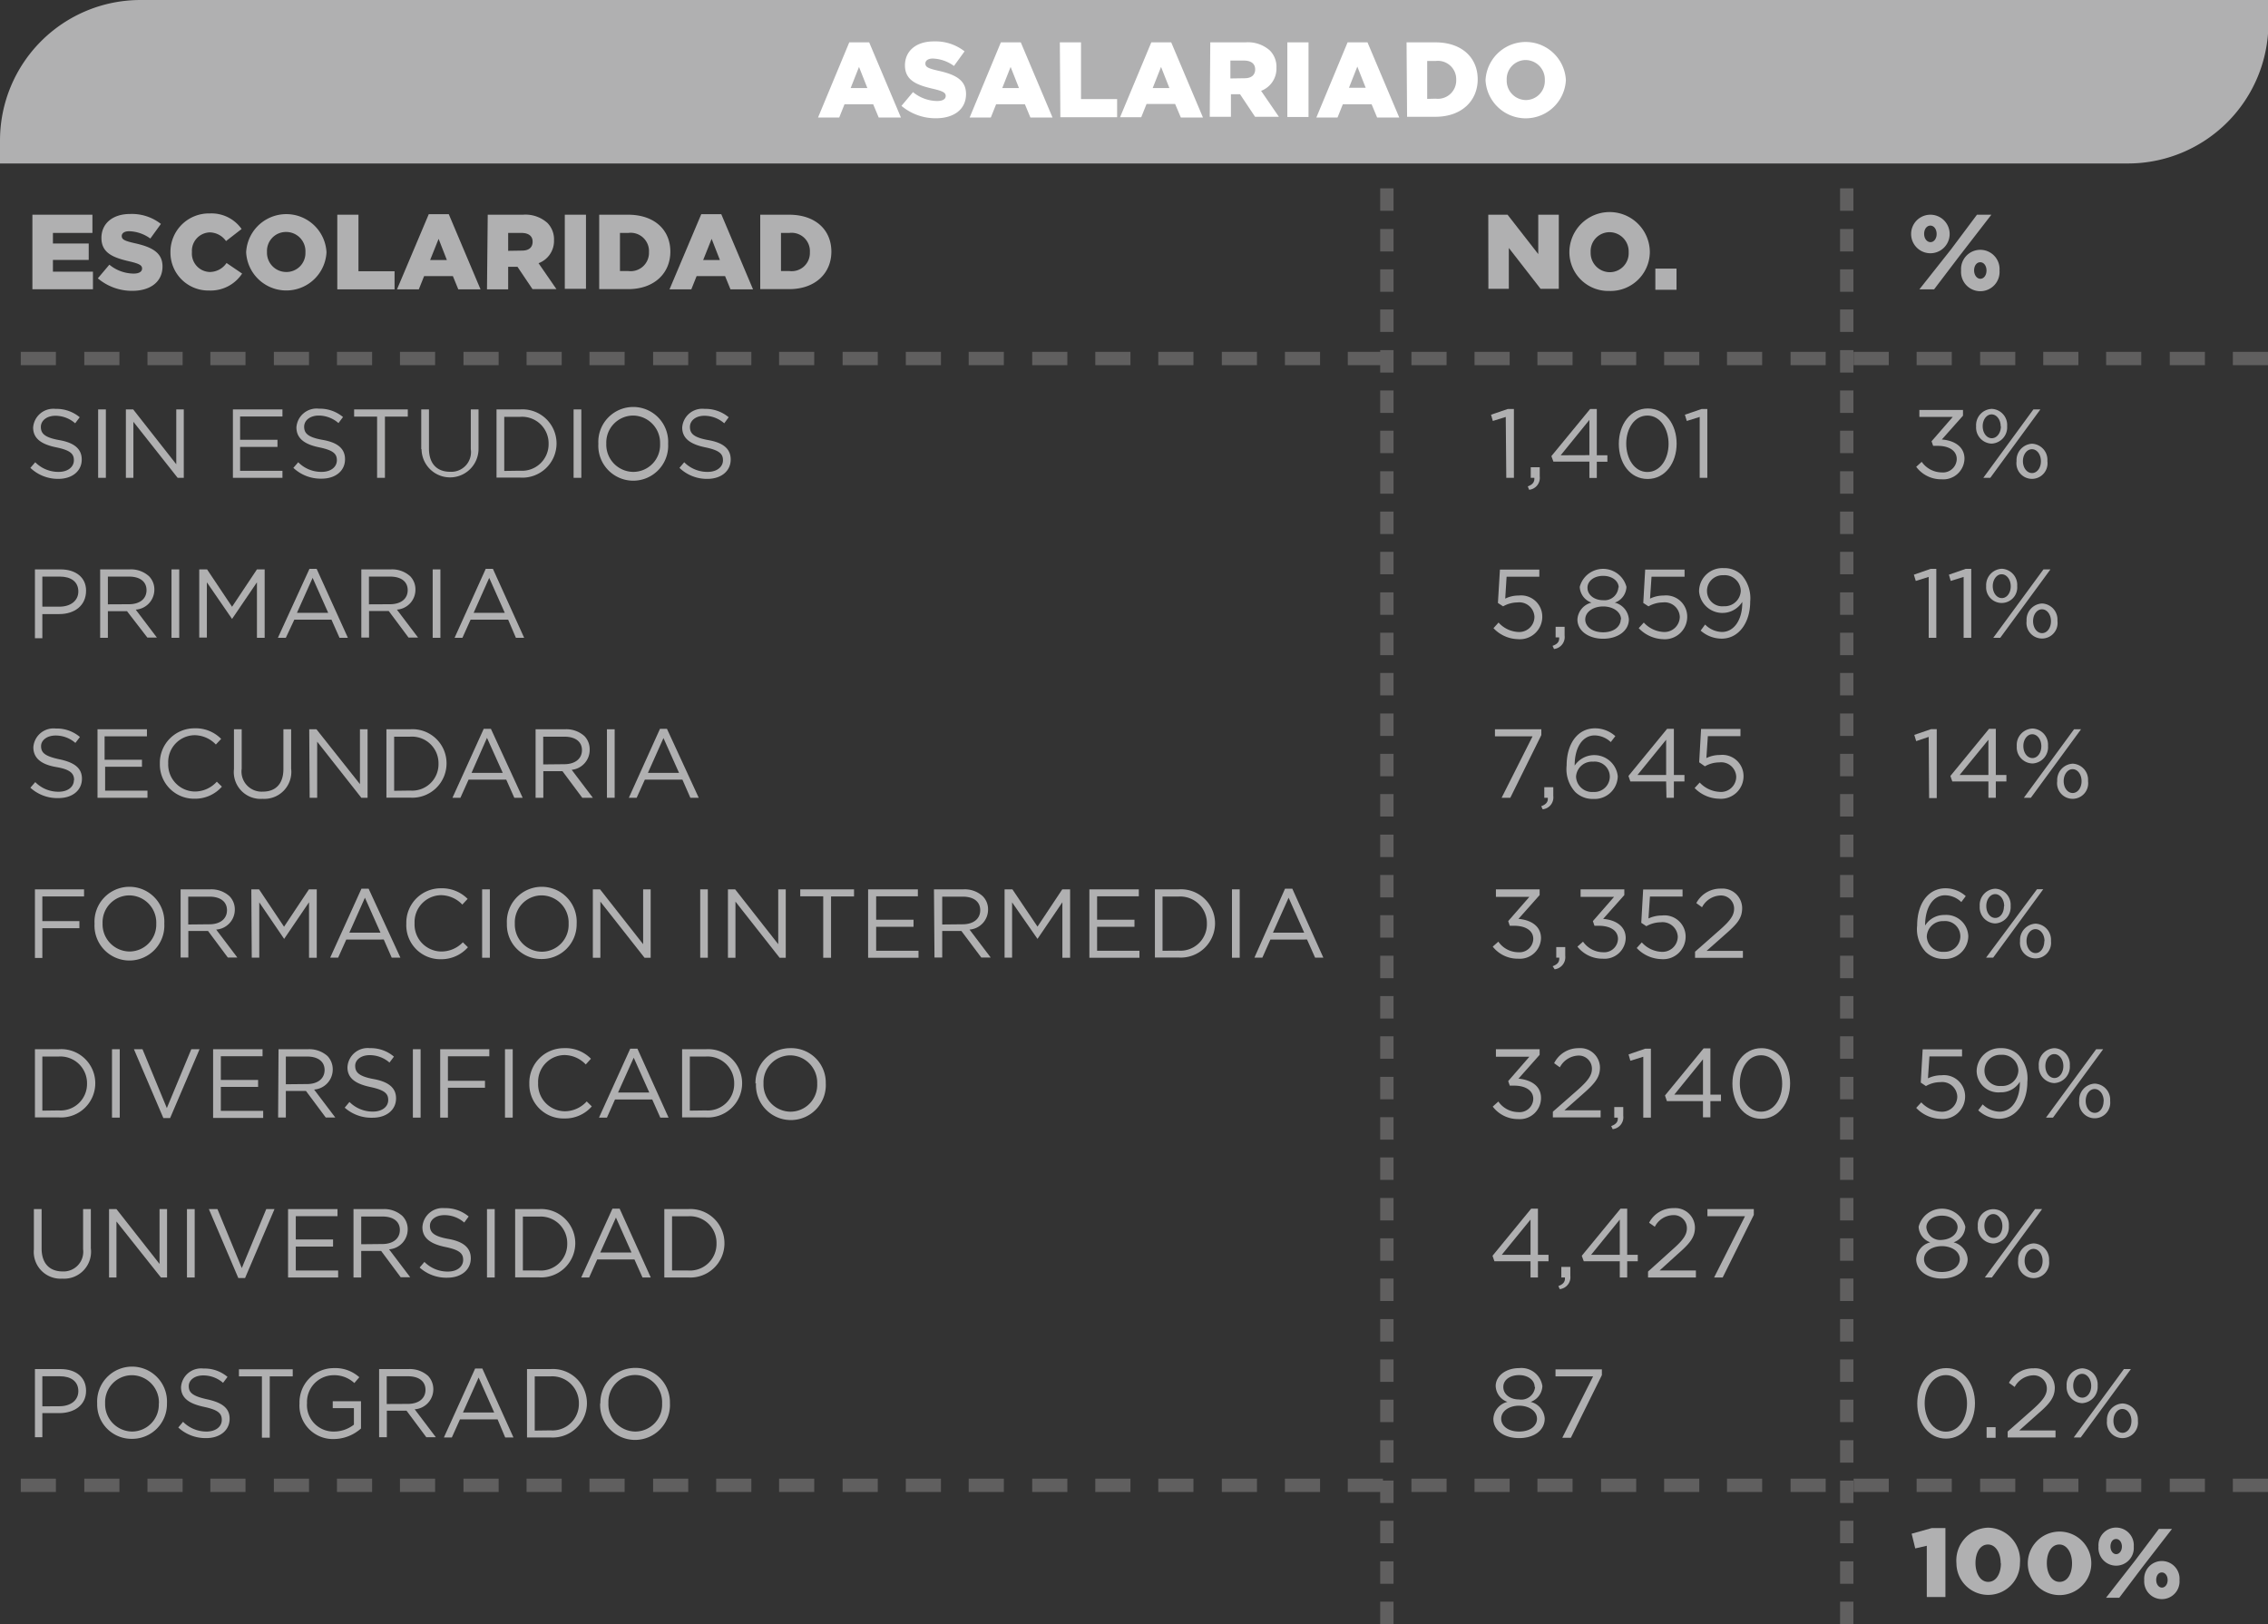 <svg xmlns="http://www.w3.org/2000/svg" viewBox="0 0 214.23 153.41"><rect x="0" y="0" width="214.23" height="153.41" fill="#333333" stroke="none"/><defs><style>.cls-1{fill:#b0b0b1;}.cls-2{fill:#fff;}.cls-3{fill:#605f5f;}</style></defs><g id="Capa_2" data-name="Capa 2"><g id="Capa_1-2" data-name="Capa 1"><path class="cls-1" d="M3.06,20.28H8.73V22H5V23H8.38v1.55H5v1.11H8.78v1.66H3.06Z"/><path class="cls-1" d="M9.24,26.29,10.33,25a3.66,3.66,0,0,0,2.29.84c.52,0,.8-.18.8-.48v0c0-.29-.23-.45-1.19-.67-1.5-.35-2.65-.77-2.65-2.22v0c0-1.31,1-2.26,2.72-2.26a4.45,4.45,0,0,1,2.9.94l-1,1.38a3.57,3.57,0,0,0-2-.69c-.47,0-.7.2-.7.45v0c0,.32.24.46,1.22.68,1.62.36,2.63.88,2.63,2.2v0c0,1.44-1.14,2.3-2.85,2.3A5,5,0,0,1,9.24,26.29Z"/><path class="cls-1" d="M16.1,23.83v0a3.63,3.63,0,0,1,3.72-3.67,3.47,3.47,0,0,1,3,1.47l-1.47,1.14a1.91,1.91,0,0,0-1.54-.82,1.74,1.74,0,0,0-1.68,1.86v0a1.74,1.74,0,0,0,1.68,1.88,1.93,1.93,0,0,0,1.59-.85l1.47,1a3.56,3.56,0,0,1-3.12,1.6A3.58,3.58,0,0,1,16.1,23.83Z"/><path class="cls-1" d="M23.25,23.83v0a3.8,3.8,0,0,1,7.59,0v0a3.8,3.8,0,0,1-7.59,0Zm5.6,0v0A1.82,1.82,0,0,0,27,21.91a1.79,1.79,0,0,0-1.78,1.88v0a1.82,1.82,0,0,0,1.8,1.9A1.79,1.79,0,0,0,28.85,23.83Z"/><path class="cls-1" d="M31.86,20.28h2v5.34h3.41v1.71H31.86Z"/><path class="cls-1" d="M40.5,20.23h1.89l3,7.1h-2.1l-.51-1.25H40.06l-.5,1.25H37.5Zm1.71,4.33-.78-2-.8,2Z"/><path class="cls-1" d="M46.07,20.28H49.4a3.1,3.1,0,0,1,2.3.77,2.2,2.2,0,0,1,.63,1.64v0a2.24,2.24,0,0,1-1.46,2.17l1.69,2.45H50.3L48.88,25.2H48v2.13h-2Zm3.24,3.39c.67,0,1-.32,1-.84v0c0-.55-.4-.83-1.06-.83H48v1.69Z"/><path class="cls-1" d="M53.35,20.28h2v7h-2Z"/><path class="cls-1" d="M56.6,20.28h2.72c2.52,0,4,1.45,4,3.49v0c0,2-1.48,3.54-4,3.54H56.6Zm2.75,5.32a1.73,1.73,0,0,0,1.95-1.78v0A1.73,1.73,0,0,0,59.35,22h-.79V25.6Z"/><path class="cls-1" d="M66.24,20.23h1.89l3,7.1H69l-.51-1.25H65.8l-.5,1.25H63.24ZM68,24.56l-.78-2-.8,2Z"/><path class="cls-1" d="M71.81,20.28h2.72c2.52,0,4,1.45,4,3.49v0c0,2-1.48,3.54-4,3.54H71.81Zm2.75,5.32a1.72,1.72,0,0,0,1.94-1.78v0A1.73,1.73,0,0,0,74.56,22h-.79V25.6Z"/><path class="cls-1" d="M2.87,44.19l.46-.53a3.06,3.06,0,0,0,2.21.91c.87,0,1.44-.46,1.44-1.1v0c0-.6-.32-.94-1.68-1.22s-2.17-.81-2.17-1.87v0a1.91,1.91,0,0,1,2.12-1.76,3.42,3.42,0,0,1,2.28.79l-.43.57a2.84,2.84,0,0,0-1.86-.71c-.84,0-1.38.47-1.38,1.05v0c0,.61.33,1,1.75,1.25s2.11.84,2.11,1.83v0c0,1.11-.92,1.83-2.21,1.83A3.77,3.77,0,0,1,2.87,44.19Z"/><path class="cls-1" d="M9.27,38.67H10v6.46H9.27Z"/><path class="cls-1" d="M11.89,38.67h.69l4.07,5.18V38.67h.71v6.46h-.58L12.6,39.84v5.29h-.71Z"/><path class="cls-1" d="M22,38.67h4.68v.67H22.68v2.2h3.53v.67H22.68v2.26h4v.66H22Z"/><path class="cls-1" d="M27.71,44.19l.46-.53a3.06,3.06,0,0,0,2.21.91c.87,0,1.44-.46,1.44-1.1v0c0-.6-.32-.94-1.68-1.22S28,41.42,28,40.36v0a1.91,1.91,0,0,1,2.13-1.76,3.41,3.41,0,0,1,2.27.79l-.43.57a2.84,2.84,0,0,0-1.86-.71c-.84,0-1.38.47-1.38,1.05v0c0,.61.33,1,1.76,1.25s2.1.84,2.1,1.83v0c0,1.11-.92,1.83-2.21,1.83A3.77,3.77,0,0,1,27.71,44.19Z"/><path class="cls-1" d="M35.62,39.35H33.45v-.68h5.07v.68H36.36v5.78h-.74Z"/><path class="cls-1" d="M39.79,42.43V38.67h.73v3.71c0,1.4.74,2.18,2,2.18a1.86,1.86,0,0,0,1.95-2.13V38.67h.73v3.7a2.69,2.69,0,1,1-5.38.06Z"/><path class="cls-1" d="M46.9,38.67h2.24a3.22,3.22,0,0,1,3.43,3.21v0a3.23,3.23,0,0,1-3.43,3.23H46.9Zm2.24,5.79a2.51,2.51,0,0,0,2.68-2.54v0a2.51,2.51,0,0,0-2.68-2.55H47.63v5.11Z"/><path class="cls-1" d="M54.18,38.67h.73v6.46h-.73Z"/><path class="cls-1" d="M56.52,41.92v0a3.3,3.3,0,1,1,6.59,0v0a3.3,3.3,0,1,1-6.59,0Zm5.83,0v0a2.58,2.58,0,0,0-2.55-2.67,2.55,2.55,0,0,0-2.53,2.65v0a2.57,2.57,0,0,0,2.55,2.67A2.54,2.54,0,0,0,62.35,41.92Z"/><path class="cls-1" d="M64.18,44.19l.45-.53a3.07,3.07,0,0,0,2.22.91c.86,0,1.44-.46,1.44-1.1v0c0-.6-.33-.94-1.68-1.22s-2.17-.81-2.17-1.87v0a1.9,1.9,0,0,1,2.12-1.76,3.39,3.39,0,0,1,2.27.79l-.42.57a2.85,2.85,0,0,0-1.87-.71c-.84,0-1.37.47-1.37,1.05v0c0,.61.33,1,1.75,1.25s2.1.84,2.1,1.83v0c0,1.11-.92,1.83-2.2,1.83A3.73,3.73,0,0,1,64.18,44.19Z"/><path class="cls-1" d="M3.3,53.78H5.72c1.45,0,2.41.77,2.41,2v0C8.13,57.24,7,58,5.6,58H4v2.28H3.3ZM5.62,57.3c1.07,0,1.78-.58,1.78-1.43h0c0-.93-.7-1.41-1.74-1.41H4V57.3Z"/><path class="cls-1" d="M9.46,53.78h2.78a2.54,2.54,0,0,1,1.84.65,1.78,1.78,0,0,1,.5,1.27v0a1.89,1.89,0,0,1-1.76,1.88l2,2.64h-.9L12,57.73H10.19v2.51H9.46Zm2.72,3.29c1,0,1.66-.49,1.66-1.33h0c0-.8-.61-1.28-1.65-1.28h-2v2.62Z"/><path class="cls-1" d="M16.2,53.78h.73v6.46H16.2Z"/><path class="cls-1" d="M18.82,53.78h.74l2.36,3.53,2.35-3.53H25v6.46h-.73V55l-2.35,3.46h0L19.54,55v5.22h-.72Z"/><path class="cls-1" d="M29.23,53.73h.68l2.95,6.51h-.79l-.76-1.71H27.8L27,60.24h-.75ZM31,57.88l-1.47-3.3-1.48,3.3Z"/><path class="cls-1" d="M34.13,53.78h2.78a2.55,2.55,0,0,1,1.84.65,1.78,1.78,0,0,1,.49,1.27v0a1.88,1.88,0,0,1-1.75,1.88l2,2.64h-.9l-1.87-2.51H34.86v2.51h-.73Zm2.71,3.29c1,0,1.67-.49,1.67-1.33h0c0-.8-.61-1.28-1.66-1.28h-2v2.62Z"/><path class="cls-1" d="M40.87,53.78h.73v6.46h-.73Z"/><path class="cls-1" d="M45.88,53.73h.68l2.95,6.51h-.78L48,58.53H44.45l-.77,1.71h-.74Zm1.8,4.15-1.47-3.3-1.47,3.3Z"/><path class="cls-1" d="M2.87,74.4l.46-.53a3.06,3.06,0,0,0,2.21.91c.87,0,1.44-.46,1.44-1.1H7c0-.6-.32-1-1.68-1.23s-2.17-.8-2.17-1.87h0a1.91,1.91,0,0,1,2.12-1.77,3.37,3.37,0,0,1,2.28.8l-.43.56a2.83,2.83,0,0,0-1.86-.7c-.84,0-1.38.46-1.38,1v0c0,.61.33.95,1.75,1.25s2.11.84,2.11,1.83v0c0,1.11-.92,1.83-2.21,1.83A3.77,3.77,0,0,1,2.87,74.4Z"/><path class="cls-1" d="M9.21,68.88h4.67v.67h-4v2.21h3.53v.66H9.93v2.26h4v.67H9.21Z"/><path class="cls-1" d="M15.1,72.13v0a3.26,3.26,0,0,1,3.27-3.34,3.36,3.36,0,0,1,2.52,1l-.5.53a2.82,2.82,0,0,0-2-.88,2.53,2.53,0,0,0-2.5,2.65h0a2.55,2.55,0,0,0,2.5,2.67,2.81,2.81,0,0,0,2.09-.93l.48.47a3.37,3.37,0,0,1-2.59,1.14A3.23,3.23,0,0,1,15.1,72.13Z"/><path class="cls-1" d="M22.1,72.64V68.88h.73V72.6a1.9,1.9,0,0,0,2,2.17c1.19,0,1.94-.72,1.94-2.13V68.88h.73v3.71a2.55,2.55,0,0,1-2.69,2.86A2.53,2.53,0,0,1,22.1,72.64Z"/><path class="cls-1" d="M29.21,68.88h.68L34,74.06V68.88h.72v6.47h-.59l-4.17-5.3v5.3h-.71Z"/><path class="cls-1" d="M36.5,68.88h2.25a3.22,3.22,0,0,1,3.43,3.22h0a3.24,3.24,0,0,1-3.43,3.24H36.5Zm2.25,5.79a2.49,2.49,0,0,0,2.67-2.54v0a2.51,2.51,0,0,0-2.67-2.55H37.23v5.11Z"/><path class="cls-1" d="M45.69,68.84h.68l3,6.51h-.79l-.76-1.71H44.26l-.77,1.71h-.75ZM47.49,73,46,69.69,44.54,73Z"/><path class="cls-1" d="M50.59,68.88h2.78a2.55,2.55,0,0,1,1.84.65,1.79,1.79,0,0,1,.49,1.27v0A1.89,1.89,0,0,1,54,72.71l2,2.64H55l-1.87-2.51H51.32v2.51h-.73Zm2.71,3.3c1,0,1.67-.5,1.67-1.33v0c0-.79-.61-1.27-1.66-1.27h-2v2.62Z"/><path class="cls-1" d="M57.33,68.88h.73v6.47h-.73Z"/><path class="cls-1" d="M62.34,68.84H63L66,75.35h-.79l-.75-1.71H60.91l-.77,1.71H59.4ZM64.14,73l-1.47-3.29L61.2,73Z"/><path class="cls-1" d="M3.3,84H7.94v.67H4V87h3.5v.67H4v2.81H3.3Z"/><path class="cls-1" d="M8.93,87.24v0a3.3,3.3,0,1,1,6.59,0v0a3.3,3.3,0,1,1-6.59,0Zm5.83,0v0a2.57,2.57,0,0,0-2.54-2.67A2.54,2.54,0,0,0,9.69,87.2v0a2.57,2.57,0,0,0,2.54,2.67A2.54,2.54,0,0,0,14.76,87.24Z"/><path class="cls-1" d="M17.06,84h2.78a2.55,2.55,0,0,1,1.84.65,1.78,1.78,0,0,1,.5,1.27v0a1.89,1.89,0,0,1-1.76,1.88l2,2.64h-.9l-1.87-2.51H17.79v2.51h-.73Zm2.72,3.3c1,0,1.66-.5,1.66-1.33v0c0-.8-.61-1.28-1.66-1.28h-2v2.63Z"/><path class="cls-1" d="M23.74,84h.73l2.36,3.53L29.18,84h.74v6.46h-.73V85.22l-2.35,3.46h0l-2.35-3.45v5.22h-.71Z"/><path class="cls-1" d="M34.14,83.94h.68l3,6.51H37l-.75-1.71H32.71l-.77,1.71h-.75Zm1.8,4.15-1.47-3.3L33,88.09Z"/><path class="cls-1" d="M38.38,87.24v0a3.25,3.25,0,0,1,3.26-3.34,3.41,3.41,0,0,1,2.53,1l-.5.54a2.82,2.82,0,0,0-2-.89,2.54,2.54,0,0,0-2.51,2.65v0a2.55,2.55,0,0,0,2.51,2.67A2.8,2.8,0,0,0,43.72,89l.48.47a3.36,3.36,0,0,1-2.58,1.13A3.21,3.21,0,0,1,38.38,87.24Z"/><path class="cls-1" d="M45.54,84h.73v6.46h-.73Z"/><path class="cls-1" d="M47.88,87.24v0a3.3,3.3,0,1,1,6.59,0v0a3.28,3.28,0,0,1-3.31,3.34A3.24,3.24,0,0,1,47.88,87.24Zm5.83,0v0a2.57,2.57,0,0,0-2.55-2.67,2.54,2.54,0,0,0-2.53,2.65v0a2.57,2.57,0,0,0,2.55,2.67A2.54,2.54,0,0,0,53.71,87.24Z"/><path class="cls-1" d="M56,84h.68l4.07,5.18V84h.71v6.46h-.58l-4.17-5.3v5.3H56Z"/><path class="cls-1" d="M66.14,84h.72v6.46h-.72Z"/><path class="cls-1" d="M68.76,84h.68l4.07,5.18V84h.71v6.46h-.58l-4.17-5.3v5.3h-.71Z"/><path class="cls-1" d="M77.76,84.66H75.59V84h5.08v.67H78.5v5.79h-.74Z"/><path class="cls-1" d="M82,84H86.7v.66H82.76v2.21h3.53v.67H82.76v2.26h4v.66H82Z"/><path class="cls-1" d="M88.22,84H91a2.51,2.51,0,0,1,1.83.65,1.74,1.74,0,0,1,.5,1.27v0a1.89,1.89,0,0,1-1.75,1.88l2,2.64h-.89l-1.88-2.51H89v2.51h-.73Zm2.71,3.3c1,0,1.66-.5,1.66-1.33v0c0-.8-.61-1.28-1.65-1.28H89v2.63Z"/><path class="cls-1" d="M94.89,84h.74L98,87.52,100.34,84h.74v6.46h-.73V85.22L98,88.68h0L95.6,85.23v5.22h-.71Z"/><path class="cls-1" d="M102.9,84h4.67v.66h-3.94v2.21h3.53v.67h-3.53v2.26h4v.66H102.9Z"/><path class="cls-1" d="M109.09,84h2.24a3.22,3.22,0,0,1,3.44,3.21v0a3.24,3.24,0,0,1-3.44,3.23h-2.24Zm2.24,5.79A2.5,2.5,0,0,0,114,87.24v0a2.52,2.52,0,0,0-2.68-2.56h-1.51v5.12Z"/><path class="cls-1" d="M116.37,84h.73v6.46h-.73Z"/><path class="cls-1" d="M121.38,83.94h.69L125,90.45h-.78l-.76-1.71H120l-.76,1.71h-.75Zm1.81,4.15-1.47-3.3-1.48,3.3Z"/><path class="cls-1" d="M3.3,99.1H5.54A3.22,3.22,0,0,1,9,102.31v0a3.23,3.23,0,0,1-3.43,3.23H3.3Zm2.24,5.78a2.5,2.5,0,0,0,2.68-2.53v0a2.52,2.52,0,0,0-2.68-2.56H4v5.11Z"/><path class="cls-1" d="M10.58,99.1h.73v6.46h-.73Z"/><path class="cls-1" d="M12.65,99.1h.81l2.3,5.56,2.31-5.56h.78l-2.78,6.5h-.64Z"/><path class="cls-1" d="M20.13,99.1H24.8v.66H20.86V102h3.52v.66H20.86v2.26h4v.67H20.13Z"/><path class="cls-1" d="M26.31,99.1h2.78a2.59,2.59,0,0,1,1.84.64,1.82,1.82,0,0,1,.5,1.28h0a1.9,1.9,0,0,1-1.76,1.89l2,2.64h-.9l-1.87-2.51H27v2.51h-.73ZM29,102.39c1,0,1.66-.5,1.66-1.33v0c0-.79-.61-1.27-1.66-1.27H27v2.62Z"/><path class="cls-1" d="M32.56,104.62l.45-.54a3.08,3.08,0,0,0,2.22.91c.87,0,1.44-.46,1.44-1.09v0c0-.6-.32-.94-1.68-1.23s-2.17-.8-2.17-1.86v0A1.91,1.91,0,0,1,34.94,99a3.35,3.35,0,0,1,2.27.8l-.42.56a2.84,2.84,0,0,0-1.87-.7c-.84,0-1.37.46-1.37,1v0c0,.61.33,1,1.75,1.26s2.11.84,2.11,1.82v0c0,1.11-.93,1.83-2.21,1.83A3.8,3.8,0,0,1,32.56,104.62Z"/><path class="cls-1" d="M39,99.1h.73v6.46H39Z"/><path class="cls-1" d="M41.58,99.1h4.64v.67H42.31v2.31h3.5v.66h-3.5v2.82h-.73Z"/><path class="cls-1" d="M47.7,99.1h.73v6.46H47.7Z"/><path class="cls-1" d="M50,102.35v0A3.26,3.26,0,0,1,53.3,99a3.34,3.34,0,0,1,2.52,1l-.49.54a2.82,2.82,0,0,0-2-.89,2.53,2.53,0,0,0-2.5,2.65v0a2.55,2.55,0,0,0,2.5,2.66,2.81,2.81,0,0,0,2.09-.93l.48.47a3.33,3.33,0,0,1-2.58,1.14A3.22,3.22,0,0,1,50,102.35Z"/><path class="cls-1" d="M59.53,99.05h.68l2.94,6.51h-.78l-.76-1.71H58.09l-.76,1.71h-.75Zm1.8,4.14L59.86,99.9l-1.48,3.29Z"/><path class="cls-1" d="M64.43,99.1h2.24a3.22,3.22,0,0,1,3.43,3.21v0a3.23,3.23,0,0,1-3.43,3.23H64.43Zm2.24,5.78a2.5,2.5,0,0,0,2.68-2.53v0a2.52,2.52,0,0,0-2.68-2.56H65.16v5.11Z"/><path class="cls-1" d="M71.36,102.35v0A3.28,3.28,0,0,1,74.67,99,3.25,3.25,0,0,1,78,102.31v0a3.3,3.3,0,1,1-6.59,0Zm5.83,0v0a2.57,2.57,0,0,0-2.54-2.67,2.54,2.54,0,0,0-2.53,2.65v0A2.57,2.57,0,0,0,74.67,105,2.53,2.53,0,0,0,77.19,102.35Z"/><path class="cls-1" d="M3.2,118V114.2h.73v3.71c0,1.4.73,2.18,2,2.18A1.86,1.86,0,0,0,7.85,118V114.2h.73v3.7a2.55,2.55,0,0,1-2.7,2.87A2.53,2.53,0,0,1,3.2,118Z"/><path class="cls-1" d="M10.3,114.2H11l4.07,5.18V114.2h.71v6.46h-.58L11,115.37v5.29H10.3Z"/><path class="cls-1" d="M17.66,114.2h.73v6.46h-.73Z"/><path class="cls-1" d="M19.73,114.2h.81l2.3,5.57,2.31-5.57h.78l-2.78,6.51h-.64Z"/><path class="cls-1" d="M27.21,114.2h4.67v.67H27.94v2.2h3.52v.67H27.94V120h4v.66H27.21Z"/><path class="cls-1" d="M33.39,114.2h2.78a2.55,2.55,0,0,1,1.84.65,1.78,1.78,0,0,1,.5,1.27v0A1.89,1.89,0,0,1,36.75,118l2,2.64h-.9L36,118.15H34.12v2.51h-.73Zm2.72,3.3c1,0,1.66-.5,1.66-1.33v0c0-.79-.61-1.27-1.65-1.27h-2v2.62Z"/><path class="cls-1" d="M39.64,119.72l.45-.53a3.08,3.08,0,0,0,2.22.91c.87,0,1.44-.46,1.44-1.1v0c0-.6-.32-.94-1.68-1.22s-2.17-.81-2.17-1.87v0A1.91,1.91,0,0,1,42,114.11a3.39,3.39,0,0,1,2.27.79l-.42.57a2.84,2.84,0,0,0-1.87-.7c-.84,0-1.37.46-1.37,1v0c0,.61.33,1,1.75,1.25s2.11.84,2.11,1.83v0c0,1.11-.93,1.83-2.21,1.83A3.77,3.77,0,0,1,39.64,119.72Z"/><path class="cls-1" d="M46,114.2h.73v6.46H46Z"/><path class="cls-1" d="M48.66,114.2H50.9a3.23,3.23,0,0,1,3.44,3.22h0a3.24,3.24,0,0,1-3.44,3.23H48.66ZM50.9,120a2.5,2.5,0,0,0,2.68-2.54v0a2.51,2.51,0,0,0-2.68-2.55H49.39V120Z"/><path class="cls-1" d="M57.85,114.16h.68l2.94,6.5h-.78l-.76-1.7H56.41l-.76,1.7H54.9Zm1.8,4.14L58.18,115,56.7,118.3Z"/><path class="cls-1" d="M62.75,114.2H65a3.22,3.22,0,0,1,3.43,3.22h0A3.23,3.23,0,0,1,65,120.66H62.75ZM65,120a2.51,2.51,0,0,0,2.68-2.54v0A2.51,2.51,0,0,0,65,114.88H63.48V120Z"/><path class="cls-1" d="M3.3,129.31H5.72c1.45,0,2.41.77,2.41,2.05v0c0,1.39-1.16,2.11-2.53,2.11H4v2.28H3.3Zm2.32,3.51c1.07,0,1.78-.57,1.78-1.42h0c0-.93-.7-1.41-1.74-1.41H4v2.84Z"/><path class="cls-1" d="M9.18,132.56v0a3.3,3.3,0,1,1,6.59,0v0a3.28,3.28,0,0,1-3.31,3.34A3.24,3.24,0,0,1,9.18,132.56Zm5.83,0v0a2.57,2.57,0,0,0-2.55-2.67,2.54,2.54,0,0,0-2.53,2.65v0a2.58,2.58,0,0,0,2.55,2.67A2.54,2.54,0,0,0,15,132.56Z"/><path class="cls-1" d="M16.84,134.83l.45-.54a3.09,3.09,0,0,0,2.22.92c.87,0,1.44-.46,1.44-1.1v0c0-.6-.32-.94-1.68-1.23s-2.17-.8-2.17-1.86v0a1.9,1.9,0,0,1,2.12-1.76,3.34,3.34,0,0,1,2.27.79l-.42.56a2.84,2.84,0,0,0-1.87-.7c-.84,0-1.37.46-1.37,1v0c0,.61.33.95,1.75,1.26s2.11.84,2.11,1.83h0c0,1.11-.93,1.83-2.21,1.83A3.8,3.8,0,0,1,16.84,134.83Z"/><path class="cls-1" d="M24.74,130H22.57v-.67h5.08V130H25.48v5.79h-.74Z"/><path class="cls-1" d="M28.29,132.56v0a3.24,3.24,0,0,1,3.24-3.34,3.39,3.39,0,0,1,2.41.86l-.47.55a2.79,2.79,0,0,0-2-.74A2.53,2.53,0,0,0,29,132.52v0a2.5,2.5,0,0,0,2.56,2.69,3.07,3.07,0,0,0,1.87-.65V133h-2v-.65h2.67v2.57a3.91,3.91,0,0,1-2.6,1A3.16,3.16,0,0,1,28.29,132.56Z"/><path class="cls-1" d="M35.81,129.31h2.78a2.59,2.59,0,0,1,1.84.64,1.82,1.82,0,0,1,.5,1.28v0a1.89,1.89,0,0,1-1.76,1.88l2,2.64h-.9l-1.87-2.51H36.54v2.51h-.73Zm2.71,3.29c1,0,1.67-.49,1.67-1.33h0c0-.8-.61-1.28-1.66-1.28h-2v2.62Z"/><path class="cls-1" d="M44.88,129.26h.68l2.94,6.51h-.78L47,134.06H43.45l-.77,1.71h-.75Zm1.8,4.15-1.47-3.3-1.48,3.3Z"/><path class="cls-1" d="M49.78,129.31H52a3.22,3.22,0,0,1,3.44,3.21v0A3.24,3.24,0,0,1,52,135.77H49.78ZM52,135.1a2.5,2.5,0,0,0,2.68-2.54v0A2.52,2.52,0,0,0,52,130H50.51v5.12Z"/><path class="cls-1" d="M56.71,132.56v0A3.28,3.28,0,0,1,60,129.2a3.24,3.24,0,0,1,3.28,3.32v0a3.3,3.3,0,1,1-6.59,0Zm5.83,0v0A2.57,2.57,0,0,0,60,129.87a2.54,2.54,0,0,0-2.53,2.65v0A2.57,2.57,0,0,0,60,135.21,2.54,2.54,0,0,0,62.54,132.56Z"/><path class="cls-1" d="M142.23,39.38l-1.22.38-.17-.59,1.58-.54H143v6.5h-.72Z"/><path class="cls-1" d="M144.31,45.94c.46-.17.65-.41.62-.81h-.34v-1h.85V45a1.13,1.13,0,0,1-1,1.26Z"/><path class="cls-1" d="M150.13,43.6h-3.4l-.19-.52,3.66-4.45h.63V43h1v.61h-1v1.53h-.7Zm0-.61V39.66L147.42,43Z"/><path class="cls-1" d="M152.91,41.92v0c0-1.81,1.08-3.34,2.74-3.34s2.72,1.52,2.72,3.32v0c0,1.81-1.07,3.34-2.74,3.34S152.91,43.73,152.91,41.92Zm4.7,0v0c0-1.41-.78-2.67-2-2.67s-2,1.23-2,2.65v0c0,1.42.77,2.68,2,2.68S157.61,43.33,157.61,41.92Z"/><path class="cls-1" d="M160.55,39.38l-1.22.38-.18-.59,1.58-.54h.54v6.5h-.72Z"/><path class="cls-1" d="M141.07,59.33l.48-.53a2.68,2.68,0,0,0,1.83.89,1.44,1.44,0,0,0,1.56-1.43v0a1.43,1.43,0,0,0-1.6-1.36,2.82,2.82,0,0,0-1.36.37l-.49-.32.19-3.15h3.72v.67h-3.09l-.13,2.07a2.8,2.8,0,0,1,1.27-.29,2,2,0,0,1,2.23,2v0a2.12,2.12,0,0,1-2.3,2.12A3.29,3.29,0,0,1,141.07,59.33Z"/><path class="cls-1" d="M146.65,61c.46-.16.66-.4.62-.8h-.33v-1h.85v.83a1.14,1.14,0,0,1-1,1.27Z"/><path class="cls-1" d="M149,58.51v0a1.74,1.74,0,0,1,1.33-1.59,1.65,1.65,0,0,1-1.11-1.49v0a2.28,2.28,0,0,1,4.41,0v0a1.64,1.64,0,0,1-1.1,1.49,1.76,1.76,0,0,1,1.33,1.58v0c0,1.09-1.06,1.83-2.43,1.83S149,59.59,149,58.51Zm4.12,0v0c0-.72-.75-1.23-1.69-1.23s-1.69.51-1.69,1.23v0c0,.65.63,1.21,1.69,1.21S153.09,59.14,153.09,58.49Zm-.22-3v0c0-.64-.63-1.12-1.47-1.12s-1.48.47-1.48,1.12v0c0,.7.66,1.18,1.48,1.18A1.31,1.31,0,0,0,152.87,55.46Z"/><path class="cls-1" d="M154.79,59.33l.48-.53a2.72,2.72,0,0,0,1.84.89,1.45,1.45,0,0,0,1.56-1.43v0a1.43,1.43,0,0,0-1.6-1.36,2.82,2.82,0,0,0-1.36.37l-.49-.32.18-3.15h3.72v.67H156l-.14,2.07a2.88,2.88,0,0,1,1.28-.29,2,2,0,0,1,2.23,2v0a2.12,2.12,0,0,1-2.31,2.12A3.32,3.32,0,0,1,154.79,59.33Z"/><path class="cls-1" d="M160.64,59.56l.42-.57a2.33,2.33,0,0,0,1.59.7c1.16,0,1.95-1.18,1.92-2.84a2.21,2.21,0,0,1-4.08-1v0a2.2,2.2,0,0,1,2.33-2.19,2.31,2.31,0,0,1,1.7.66,3.31,3.31,0,0,1,.8,2.5v0c0,2-1.09,3.5-2.69,3.5A3,3,0,0,1,160.64,59.56Zm3.79-3.76v0a1.52,1.52,0,0,0-1.64-1.47,1.48,1.48,0,0,0-1.55,1.52v0a1.44,1.44,0,0,0,1.59,1.41A1.52,1.52,0,0,0,164.43,55.8Z"/><path class="cls-1" d="M144.76,69.55h-3.55v-.67h4.38v.55l-2.93,5.92h-.82Z"/><path class="cls-1" d="M145.58,76.15c.46-.17.66-.41.62-.8h-.33v-1h.85v.83a1.13,1.13,0,0,1-1,1.26Z"/><path class="cls-1" d="M148.79,74.8a3.2,3.2,0,0,1-.81-2.5v0c0-2,1-3.51,2.69-3.51a2.86,2.86,0,0,1,1.91.74l-.43.56a2.27,2.27,0,0,0-1.52-.63c-1.17,0-1.9,1.18-1.89,2.85a2.23,2.23,0,0,1,4.07,1v0a2.19,2.19,0,0,1-2.32,2.15A2.34,2.34,0,0,1,148.79,74.8Zm3.27-1.47h0a1.43,1.43,0,0,0-1.58-1.39,1.51,1.51,0,0,0-1.61,1.41v0a1.51,1.51,0,0,0,1.63,1.45A1.46,1.46,0,0,0,152.06,73.33Z"/><path class="cls-1" d="M157.38,73.81H154l-.18-.52,3.65-4.45h.64V73.2h1v.61h-1v1.54h-.7Zm0-.61V69.87l-2.71,3.33Z"/><path class="cls-1" d="M160.07,74.43l.48-.52a2.75,2.75,0,0,0,1.84.88A1.44,1.44,0,0,0,164,73.36v0a1.42,1.42,0,0,0-1.6-1.35,2.72,2.72,0,0,0-1.36.37L160.5,72l.18-3.15h3.72v.68h-3.08l-.14,2.07a2.88,2.88,0,0,1,1.28-.29,2,2,0,0,1,2.23,2h0a2.13,2.13,0,0,1-2.31,2.13A3.33,3.33,0,0,1,160.07,74.43Z"/><path class="cls-1" d="M141,89.41l.53-.47a2.32,2.32,0,0,0,1.89,1,1.3,1.3,0,0,0,1.41-1.26v0c0-.8-.75-1.24-1.81-1.24h-.41l-.15-.44,2-2.29h-3.16V84h4.13v.54l-2,2.25c1.12.09,2.13.64,2.13,1.82v0a2,2,0,0,1-2.16,1.94A3,3,0,0,1,141,89.41Z"/><path class="cls-1" d="M146.66,91.26c.46-.17.66-.41.62-.81H147v-1h.85v.83a1.15,1.15,0,0,1-1,1.27Z"/><path class="cls-1" d="M149,89.41l.53-.47a2.34,2.34,0,0,0,1.89,1,1.3,1.3,0,0,0,1.41-1.26v0c0-.8-.75-1.24-1.81-1.24h-.41l-.15-.44,2-2.29H149.3V84h4.13v.54l-2,2.25c1.12.09,2.13.64,2.13,1.82v0a2,2,0,0,1-2.16,1.94A3,3,0,0,1,149,89.41Z"/><path class="cls-1" d="M154.6,89.54l.48-.53a2.68,2.68,0,0,0,1.84.89,1.45,1.45,0,0,0,1.56-1.43v0a1.44,1.44,0,0,0-1.61-1.36,2.85,2.85,0,0,0-1.36.37l-.48-.32.18-3.15h3.72v.67h-3.08l-.14,2.07a3,3,0,0,1,1.27-.28,2,2,0,0,1,2.24,2v0a2.12,2.12,0,0,1-2.31,2.12A3.31,3.31,0,0,1,154.6,89.54Z"/><path class="cls-1" d="M160.11,89.89l2.35-2.07c1-.88,1.34-1.38,1.34-2a1.24,1.24,0,0,0-1.3-1.24,2.06,2.06,0,0,0-1.73,1.11l-.54-.39a2.57,2.57,0,0,1,2.33-1.37,1.86,1.86,0,0,1,2,1.83h0c0,1-.5,1.53-1.63,2.52l-1.73,1.53h3.43v.66h-4.52Z"/><path class="cls-1" d="M141,104.52l.53-.48a2.32,2.32,0,0,0,1.89,1,1.29,1.29,0,0,0,1.41-1.25v0c0-.8-.75-1.25-1.81-1.25h-.41l-.15-.43,2-2.3h-3.16V99.1h4.13v.53l-2,2.25c1.12.1,2.13.64,2.13,1.82v0a2,2,0,0,1-2.16,2A3,3,0,0,1,141,104.52Z"/><path class="cls-1" d="M146.68,105l2.35-2.06c1-.89,1.34-1.39,1.34-2a1.24,1.24,0,0,0-1.3-1.24,2.06,2.06,0,0,0-1.73,1.11l-.54-.39A2.56,2.56,0,0,1,149.13,99a1.86,1.86,0,0,1,2,1.83v0c0,.94-.5,1.52-1.63,2.51l-1.73,1.53h3.42v.67h-4.51Z"/><path class="cls-1" d="M152.19,106.36c.46-.17.66-.41.62-.8h-.33v-1h.85v.83a1.13,1.13,0,0,1-1,1.26Z"/><path class="cls-1" d="M155.22,99.81l-1.22.38-.17-.6,1.57-.54h.54v6.51h-.72Z"/><path class="cls-1" d="M160.86,104h-3.41l-.18-.53,3.65-4.45h.64v4.37h1V104h-1v1.53h-.7Zm0-.61v-3.34l-2.71,3.34Z"/><path class="cls-1" d="M163.64,102.35v0c0-1.81,1.08-3.35,2.74-3.35s2.71,1.52,2.71,3.33v0c0,1.81-1.07,3.34-2.73,3.34S163.64,104.15,163.64,102.35Zm4.7,0v0c0-1.42-.78-2.68-2-2.68s-2,1.24-2,2.66v0c0,1.41.77,2.67,2,2.67S168.34,103.76,168.34,102.35Z"/><path class="cls-1" d="M144.57,119.13h-3.41l-.18-.52,3.65-4.45h.64v4.36h1v.61h-1v1.53h-.7Zm0-.61v-3.33l-2.72,3.33Z"/><path class="cls-1" d="M147.2,121.47c.46-.17.65-.41.62-.81h-.34v-1h.85v.84a1.13,1.13,0,0,1-1,1.26Z"/><path class="cls-1" d="M153,119.13h-3.4l-.19-.52,3.66-4.45h.63v4.36h1v.61h-1v1.53H153Zm0-.61v-3.33l-2.71,3.33Z"/><path class="cls-1" d="M155.67,120.1,158,118c1-.88,1.34-1.38,1.34-2a1.23,1.23,0,0,0-1.3-1.23,2,2,0,0,0-1.73,1.1l-.54-.38a2.56,2.56,0,0,1,2.33-1.38,1.86,1.86,0,0,1,2,1.83v0c0,.94-.5,1.52-1.63,2.51L156.76,120h3.43v.66h-4.52Z"/><path class="cls-1" d="M164.83,114.87h-3.55v-.67h4.38v.55l-2.94,5.91h-.81Z"/><path class="cls-1" d="M141.06,134h0a1.74,1.74,0,0,1,1.33-1.59,1.65,1.65,0,0,1-1.11-1.49v0c0-1,1-1.7,2.21-1.7a2,2,0,0,1,2.2,1.7v0a1.65,1.65,0,0,1-1.11,1.49,1.74,1.74,0,0,1,1.33,1.58h0c0,1.1-1,1.84-2.42,1.84S141.06,135.11,141.06,134Zm4.12,0v0c0-.72-.75-1.23-1.69-1.23s-1.69.51-1.69,1.23v0c0,.65.62,1.21,1.69,1.21S145.18,134.67,145.18,134Zm-.22-3v0c0-.64-.63-1.12-1.47-1.12S142,130.32,142,131v0c0,.7.65,1.18,1.48,1.18A1.31,1.31,0,0,0,145,131Z"/><path class="cls-1" d="M150.48,130h-3.55v-.66h4.38v.54l-2.93,5.92h-.81Z"/><path class="cls-1" d="M181,44.09l.52-.47a2.34,2.34,0,0,0,1.89,1,1.3,1.3,0,0,0,1.42-1.26h0c0-.81-.75-1.25-1.81-1.25h-.42l-.15-.43,2-2.3h-3.15v-.66h4.12v.54l-2,2.25c1.13.09,2.14.64,2.14,1.82v0a2,2,0,0,1-2.16,1.94A2.93,2.93,0,0,1,181,44.09Z"/><path class="cls-1" d="M186.66,40.27v0a1.54,1.54,0,0,1,1.48-1.65,1.52,1.52,0,0,1,1.45,1.63v0a1.54,1.54,0,0,1-1.47,1.65A1.52,1.52,0,0,1,186.66,40.27Zm2.32,0v0c0-.64-.39-1.13-.86-1.13s-.84.5-.84,1.11v0c0,.65.38,1.14.86,1.14S189,40.89,189,40.27Zm3.09-1.6h.66L188,45.13h-.66Zm-1.59,4.9h0a1.55,1.55,0,0,1,1.46-1.66,1.52,1.52,0,0,1,1.45,1.64v0a1.47,1.47,0,1,1-2.91,0Zm2.3,0h0c0-.65-.37-1.14-.85-1.14s-.85.51-.85,1.12v0c0,.64.38,1.13.86,1.13S192.78,44.19,192.78,43.57Z"/><path class="cls-1" d="M182.18,54.49l-1.22.38-.18-.59,1.58-.55h.54v6.51h-.72Z"/><path class="cls-1" d="M185.48,54.49l-1.22.38-.17-.59,1.58-.55h.53v6.51h-.72Z"/><path class="cls-1" d="M187.61,55.38v0a1.55,1.55,0,0,1,1.48-1.66,1.53,1.53,0,0,1,1.45,1.64v0a1.47,1.47,0,1,1-2.93,0Zm2.32,0v0c0-.65-.39-1.14-.86-1.14s-.84.51-.84,1.12v0c0,.64.38,1.13.86,1.13S189.93,56,189.93,55.38Zm3.09-1.6h.66l-4.74,6.46h-.66Zm-1.59,4.9v0A1.54,1.54,0,0,1,192.89,57a1.52,1.52,0,0,1,1.45,1.63v0a1.47,1.47,0,1,1-2.91,0Zm2.3,0v0c0-.64-.37-1.13-.85-1.13s-.84.5-.84,1.11v0c0,.65.37,1.14.85,1.14S193.73,59.3,193.73,58.68Z"/><path class="cls-1" d="M182.18,69.6,181,70l-.18-.59,1.58-.54h.54v6.51h-.72Z"/><path class="cls-1" d="M187.82,73.81h-3.41l-.18-.52,3.65-4.45h.64V73.2h1v.61h-1v1.54h-.7Zm0-.61V69.87L185.1,73.2Z"/><path class="cls-1" d="M190.5,70.48v0A1.55,1.55,0,0,1,192,68.81a1.53,1.53,0,0,1,1.45,1.63v0A1.54,1.54,0,0,1,192,72.11,1.52,1.52,0,0,1,190.5,70.48Zm2.32,0v0c0-.64-.39-1.13-.86-1.13s-.84.5-.84,1.11v0c0,.65.38,1.14.86,1.14S192.82,71.1,192.82,70.48Zm3.09-1.6h.66l-4.74,6.47h-.66Zm-1.59,4.91v0a1.55,1.55,0,0,1,1.46-1.66,1.52,1.52,0,0,1,1.45,1.64v0a1.47,1.47,0,1,1-2.91,0Zm2.3,0v0c0-.65-.37-1.14-.85-1.14s-.84.51-.84,1.12v0c0,.64.37,1.13.85,1.13S196.62,74.4,196.62,73.79Z"/><path class="cls-1" d="M181.9,89.91a3.16,3.16,0,0,1-.81-2.5v0c0-2,1-3.51,2.68-3.51a2.85,2.85,0,0,1,1.91.74l-.42.56a2.23,2.23,0,0,0-1.52-.64c-1.18,0-1.9,1.19-1.9,2.86a2.11,2.11,0,0,1,1.84-1,2.08,2.08,0,0,1,2.24,2v0a2.18,2.18,0,0,1-2.32,2.15A2.38,2.38,0,0,1,181.9,89.91Zm3.27-1.47v0A1.44,1.44,0,0,0,183.59,87,1.52,1.52,0,0,0,182,88.45v0a1.51,1.51,0,0,0,1.64,1.45A1.47,1.47,0,0,0,185.17,88.44Z"/><path class="cls-1" d="M187,85.59v0a1.54,1.54,0,0,1,1.47-1.65,1.52,1.52,0,0,1,1.45,1.63v0a1.54,1.54,0,0,1-1.46,1.65A1.52,1.52,0,0,1,187,85.59Zm2.31,0v0c0-.65-.38-1.14-.85-1.14s-.84.51-.84,1.12v0c0,.65.37,1.13.85,1.13S189.29,86.21,189.29,85.59Zm3.1-1.6H193l-4.73,6.46h-.67Zm-1.6,4.9v0a1.55,1.55,0,0,1,1.47-1.65,1.53,1.53,0,0,1,1.45,1.64h0a1.47,1.47,0,1,1-2.92,0Zm2.31,0v0c0-.64-.38-1.13-.86-1.13s-.84.51-.84,1.12h0c0,.65.38,1.14.86,1.14S193.1,89.51,193.1,88.89Z"/><path class="cls-1" d="M181,104.64l.48-.52a2.75,2.75,0,0,0,1.84.88,1.44,1.44,0,0,0,1.56-1.43h0a1.43,1.43,0,0,0-1.61-1.36,2.71,2.71,0,0,0-1.35.37l-.49-.33.18-3.14h3.72v.67h-3.08l-.14,2.07a2.88,2.88,0,0,1,1.28-.29,2,2,0,0,1,2.23,2v0a2.12,2.12,0,0,1-2.31,2.12A3.29,3.29,0,0,1,181,104.64Z"/><path class="cls-1" d="M186.86,104.87l.42-.56a2.36,2.36,0,0,0,1.59.69c1.16,0,1.95-1.18,1.92-2.83a2.07,2.07,0,0,1-1.83,1,2.05,2.05,0,0,1-2.25-2v0A2.2,2.2,0,0,1,189,99a2.26,2.26,0,0,1,1.69.67,3.27,3.27,0,0,1,.81,2.5v0c0,2-1.09,3.5-2.69,3.5A2.94,2.94,0,0,1,186.86,104.87Zm3.79-3.75v0A1.52,1.52,0,0,0,189,99.63a1.48,1.48,0,0,0-1.55,1.52h0a1.44,1.44,0,0,0,1.58,1.42A1.52,1.52,0,0,0,190.65,101.12Z"/><path class="cls-1" d="M192.58,100.69v0A1.55,1.55,0,0,1,194.06,99a1.53,1.53,0,0,1,1.45,1.64h0a1.55,1.55,0,0,1-1.47,1.66A1.53,1.53,0,0,1,192.58,100.69Zm2.32,0v0c0-.64-.39-1.13-.86-1.13s-.84.51-.84,1.12h0c0,.65.38,1.14.86,1.14S194.9,101.31,194.9,100.69ZM198,99.1h.66l-4.74,6.46h-.66Zm-1.6,4.9v0a1.54,1.54,0,0,1,1.47-1.65,1.52,1.52,0,0,1,1.45,1.63v0a1.47,1.47,0,1,1-2.92,0Zm2.31,0v0c0-.65-.38-1.14-.86-1.14s-.84.51-.84,1.12v0c0,.65.38,1.13.86,1.13S198.7,104.62,198.7,104Z"/><path class="cls-1" d="M181,118.93v0a1.75,1.75,0,0,1,1.33-1.59,1.63,1.63,0,0,1-1.1-1.48v0a2.28,2.28,0,0,1,4.41,0v0a1.64,1.64,0,0,1-1.11,1.48,1.76,1.76,0,0,1,1.33,1.58v0c0,1.1-1.05,1.84-2.43,1.84S181,120,181,118.93Zm4.12,0v0c0-.72-.75-1.23-1.69-1.23s-1.69.51-1.69,1.23v0c0,.66.63,1.21,1.69,1.21S185.12,119.57,185.12,118.91Zm-.21-3v0c0-.63-.64-1.11-1.48-1.11s-1.47.47-1.47,1.11v0a1.31,1.31,0,0,0,1.47,1.18C184.25,117.06,184.91,116.58,184.91,115.88Z"/><path class="cls-1" d="M186.82,115.8v0a1.47,1.47,0,1,1,2.93,0v0a1.54,1.54,0,0,1-1.47,1.65A1.52,1.52,0,0,1,186.82,115.8Zm2.32,0v0c0-.64-.39-1.13-.86-1.13s-.84.5-.84,1.11v0c0,.65.38,1.14.86,1.14S189.14,116.42,189.14,115.8Zm3.09-1.6h.66l-4.74,6.46h-.67Zm-1.6,4.9h0a1.55,1.55,0,0,1,1.47-1.66,1.52,1.52,0,0,1,1.45,1.64v0a1.47,1.47,0,1,1-2.92,0Zm2.31,0h0c0-.65-.38-1.14-.86-1.14s-.84.51-.84,1.12v0c0,.64.38,1.13.86,1.13S192.94,119.72,192.94,119.1Z"/><path class="cls-1" d="M181.1,132.56v0c0-1.81,1.08-3.34,2.74-3.34s2.71,1.51,2.71,3.32v0c0,1.81-1.07,3.34-2.73,3.34S181.1,134.37,181.1,132.56Zm4.7,0v0c0-1.41-.78-2.68-2-2.68s-2,1.24-2,2.66v0c0,1.41.78,2.68,2,2.68S185.8,134,185.8,132.56Z"/><path class="cls-1" d="M187.65,134.8h.85v1h-.85Z"/><path class="cls-1" d="M189.64,135.21l2.35-2.07c1-.89,1.35-1.39,1.35-2a1.24,1.24,0,0,0-1.3-1.24A2.08,2.08,0,0,0,190.3,131l-.54-.39a2.57,2.57,0,0,1,2.33-1.37,1.86,1.86,0,0,1,2,1.82v0c0,.94-.49,1.53-1.63,2.51l-1.73,1.54h3.43v.66h-4.52Z"/><path class="cls-1" d="M195.21,130.9h0a1.55,1.55,0,0,1,1.48-1.66,1.53,1.53,0,0,1,1.45,1.64v0a1.55,1.55,0,0,1-1.47,1.65A1.53,1.53,0,0,1,195.21,130.9Zm2.32,0h0c0-.65-.39-1.14-.86-1.14s-.84.51-.84,1.12v0c0,.64.38,1.13.86,1.13S197.53,131.52,197.53,130.9Zm3.09-1.59h.66l-4.74,6.46h-.66Zm-1.6,4.9v0a1.54,1.54,0,0,1,1.47-1.65,1.52,1.52,0,0,1,1.45,1.63v0a1.47,1.47,0,1,1-2.92,0Zm2.31,0v0c0-.64-.38-1.13-.86-1.13s-.84.5-.84,1.11v0c0,.65.38,1.14.86,1.14S201.33,134.83,201.33,134.21Z"/><path class="cls-1" d="M182,146l-1.09.25-.34-1.39,1.89-.53h1.3v6.51H182Z"/><path class="cls-1" d="M184.8,147.66h0a3.1,3.1,0,0,1,3-3.37,3.07,3.07,0,0,1,3,3.35v0a3,3,0,1,1-6,0Zm4.18,0h0c0-1-.49-1.78-1.2-1.78s-1.18.72-1.18,1.76v0c0,1,.48,1.77,1.2,1.77S189,148.69,189,147.66Z"/><path class="cls-1" d="M191.54,147.66h0a3,3,0,1,1,6,0v0a3,3,0,1,1-6,0Zm4.18,0h0c0-1-.49-1.78-1.2-1.78s-1.18.72-1.18,1.76v0c0,1,.48,1.77,1.2,1.77S195.72,148.69,195.72,147.66Z"/><path class="cls-1" d="M198.22,146.08v0a1.67,1.67,0,1,1,3.33,0v0a1.67,1.67,0,1,1-3.33,0Zm5.7-1.67h1.24L202.38,148l-2.2,2.91h-1.25l2.72-3.48Zm-3.49,1.67v0c0-.41-.23-.72-.55-.72s-.53.3-.53.71v0c0,.41.24.72.54.72S200.43,146.48,200.43,146.08Zm2.11,3.16v0a1.67,1.67,0,1,1,3.33,0v0a1.67,1.67,0,1,1-3.33,0Zm2.21,0v0c0-.41-.23-.72-.55-.72s-.53.3-.53.71v0c0,.41.24.72.54.72S204.75,149.65,204.75,149.24Z"/><path class="cls-1" d="M140.58,20.28h1.82L145.3,24V20.28h1.94v7h-1.72l-3-3.86v3.86h-1.93Z"/><path class="cls-1" d="M148.24,23.83v0a3.8,3.8,0,0,1,7.6,0v0A3.71,3.71,0,0,1,152,27.48,3.67,3.67,0,0,1,148.24,23.83Zm5.6,0v0a1.82,1.82,0,0,0-1.81-1.9,1.79,1.79,0,0,0-1.78,1.88v0a1.82,1.82,0,0,0,1.8,1.9A1.79,1.79,0,0,0,153.84,23.83Z"/><path class="cls-1" d="M156.36,25.37h2v2h-2Z"/><path class="cls-1" d="M180.52,22.1v0a1.82,1.82,0,1,1,3.64,0v0a1.82,1.82,0,1,1-3.64,0Zm6.22-1.82h1.36l-3,3.88-2.41,3.17H181.3l3-3.79Zm-3.81,1.82v0c0-.45-.25-.79-.59-.79s-.59.33-.59.78v0c0,.45.27.78.6.78S182.93,22.54,182.93,22.1Zm2.31,3.45v0a1.82,1.82,0,1,1,3.63,0v0a1.82,1.82,0,1,1-3.63,0Zm2.4,0v0c0-.45-.25-.78-.59-.78s-.58.32-.58.77v0c0,.44.26.79.59.79S187.64,26,187.64,25.55Z"/><path class="cls-1" d="M13.27,0h201a0,0,0,0,1,0,0V2.18A13.27,13.27,0,0,1,201,15.44H0a0,0,0,0,1,0,0V13.27A13.27,13.27,0,0,1,13.27,0Z"/><path class="cls-2" d="M80.22,4H82.1l3,7.1H83l-.52-1.25H79.77l-.5,1.25h-2Zm1.71,4.32-.79-2-.79,2Z"/><path class="cls-2" d="M85.15,10l1.09-1.3a3.64,3.64,0,0,0,2.29.84c.52,0,.8-.18.8-.48v0c0-.29-.23-.45-1.19-.67-1.5-.35-2.66-.77-2.66-2.22v0c0-1.31,1-2.26,2.73-2.26a4.45,4.45,0,0,1,2.9.94l-1,1.38a3.59,3.59,0,0,0-2-.7c-.47,0-.7.21-.7.46V6c0,.32.24.46,1.22.68,1.62.36,2.62.88,2.62,2.2v0c0,1.44-1.13,2.29-2.85,2.29A5,5,0,0,1,85.15,10Z"/><path class="cls-2" d="M94.54,4h1.88l3,7.1H97.33l-.52-1.25H94.09l-.5,1.25h-2Zm1.71,4.32-.79-2-.79,2Z"/><path class="cls-2" d="M100.11,4h2V9.36h3.41v1.71h-5.36Z"/><path class="cls-2" d="M108.75,4h1.88l3,7.1h-2.09L111,9.82H108.3l-.5,1.25h-2Zm1.71,4.32-.79-2-.79,2Z"/><path class="cls-2" d="M114.32,4h3.33a3.11,3.11,0,0,1,2.3.77,2.19,2.19,0,0,1,.62,1.64v0a2.24,2.24,0,0,1-1.45,2.17l1.68,2.45h-2.25l-1.42-2.13h-.86v2.13h-2Zm3.24,3.39c.66,0,1-.32,1-.84v0c0-.55-.41-.83-1.06-.83h-1.28V7.41Z"/><path class="cls-2" d="M121.6,4h2v7.05h-2Z"/><path class="cls-2" d="M127.29,4h1.88l3,7.1h-2.09l-.52-1.25h-2.72l-.5,1.25h-2ZM129,8.29l-.79-2-.79,2Z"/><path class="cls-2" d="M132.86,4h2.72c2.51,0,4,1.45,4,3.49v0c0,2-1.48,3.54-4,3.54h-2.67Zm2.75,5.32a1.73,1.73,0,0,0,1.94-1.78v0a1.73,1.73,0,0,0-1.94-1.78h-.8V9.34Z"/><path class="cls-2" d="M140.32,7.57v0a3.8,3.8,0,0,1,7.59,0v0a3.8,3.8,0,0,1-7.59,0Zm5.6,0v0a1.83,1.83,0,0,0-1.81-1.9,1.8,1.8,0,0,0-1.79,1.88v0a1.83,1.83,0,0,0,1.81,1.9A1.8,1.8,0,0,0,145.92,7.57Z"/><rect class="cls-3" x="130.37" y="147.47" width="1.26" height="2.12"/><rect class="cls-3" x="130.37" y="151.28" width="1.26" height="2.12"/><rect class="cls-3" x="130.37" y="136.03" width="1.26" height="2.12"/><rect class="cls-3" x="130.37" y="139.84" width="1.26" height="2.12"/><rect class="cls-3" x="130.37" y="143.64" width="1.26" height="2.12"/><rect class="cls-3" x="130.37" y="124.59" width="1.26" height="2.12"/><rect class="cls-3" x="130.37" y="128.4" width="1.26" height="2.12"/><rect class="cls-3" x="130.37" y="132.2" width="1.26" height="2.12"/><rect class="cls-3" x="130.37" y="113.15" width="1.26" height="2.12"/><rect class="cls-3" x="130.37" y="116.96" width="1.26" height="2.12"/><rect class="cls-3" x="130.37" y="120.76" width="1.26" height="2.12"/><rect class="cls-3" x="130.37" y="101.71" width="1.26" height="2.12"/><rect class="cls-3" x="130.37" y="105.52" width="1.26" height="2.12"/><rect class="cls-3" x="130.37" y="109.32" width="1.26" height="2.12"/><rect class="cls-3" x="130.37" y="90.27" width="1.26" height="2.12"/><rect class="cls-3" x="130.37" y="94.08" width="1.26" height="2.12"/><rect class="cls-3" x="130.37" y="97.88" width="1.26" height="2.12"/><rect class="cls-3" x="130.37" y="78.83" width="1.26" height="2.12"/><rect class="cls-3" x="130.37" y="82.64" width="1.26" height="2.12"/><rect class="cls-3" x="130.37" y="86.44" width="1.26" height="2.12"/><rect class="cls-3" x="130.37" y="67.39" width="1.26" height="2.12"/><rect class="cls-3" x="130.37" y="71.2" width="1.26" height="2.12"/><rect class="cls-3" x="130.37" y="75" width="1.26" height="2.12"/><rect class="cls-3" x="130.37" y="55.95" width="1.26" height="2.12"/><rect class="cls-3" x="130.37" y="59.76" width="1.26" height="2.12"/><rect class="cls-3" x="130.37" y="63.56" width="1.26" height="2.12"/><rect class="cls-3" x="130.37" y="44.51" width="1.26" height="2.12"/><rect class="cls-3" x="130.37" y="48.32" width="1.26" height="2.12"/><rect class="cls-3" x="130.37" y="52.12" width="1.26" height="2.12"/><rect class="cls-3" x="130.37" y="33.07" width="1.26" height="2.12"/><rect class="cls-3" x="130.37" y="36.88" width="1.26" height="2.12"/><rect class="cls-3" x="130.37" y="40.68" width="1.26" height="2.12"/><rect class="cls-3" x="130.37" y="21.63" width="1.26" height="2.12"/><rect class="cls-3" x="130.37" y="25.44" width="1.26" height="2.12"/><rect class="cls-3" x="130.37" y="29.23" width="1.26" height="2.12"/><rect class="cls-3" x="130.37" y="17.79" width="1.26" height="2.12"/><rect class="cls-3" x="173.81" y="147.47" width="1.26" height="2.12"/><rect class="cls-3" x="173.81" y="151.28" width="1.26" height="2.12"/><rect class="cls-3" x="173.81" y="136.03" width="1.26" height="2.12"/><rect class="cls-3" x="173.81" y="139.84" width="1.26" height="2.12"/><rect class="cls-3" x="173.81" y="143.64" width="1.26" height="2.12"/><rect class="cls-3" x="173.81" y="124.59" width="1.26" height="2.12"/><rect class="cls-3" x="173.81" y="128.4" width="1.26" height="2.12"/><rect class="cls-3" x="173.81" y="132.2" width="1.26" height="2.12"/><rect class="cls-3" x="173.81" y="113.15" width="1.26" height="2.12"/><rect class="cls-3" x="173.81" y="116.96" width="1.26" height="2.12"/><rect class="cls-3" x="173.81" y="120.76" width="1.26" height="2.12"/><rect class="cls-3" x="173.81" y="101.71" width="1.26" height="2.12"/><rect class="cls-3" x="173.81" y="105.52" width="1.26" height="2.12"/><rect class="cls-3" x="173.81" y="109.32" width="1.26" height="2.12"/><rect class="cls-3" x="173.81" y="90.27" width="1.26" height="2.12"/><rect class="cls-3" x="173.81" y="94.08" width="1.26" height="2.12"/><rect class="cls-3" x="173.81" y="97.88" width="1.26" height="2.12"/><rect class="cls-3" x="173.81" y="78.83" width="1.26" height="2.12"/><rect class="cls-3" x="173.81" y="82.64" width="1.26" height="2.12"/><rect class="cls-3" x="173.81" y="86.44" width="1.26" height="2.12"/><rect class="cls-3" x="173.81" y="67.39" width="1.26" height="2.12"/><rect class="cls-3" x="173.81" y="71.2" width="1.26" height="2.12"/><rect class="cls-3" x="173.81" y="75" width="1.26" height="2.12"/><rect class="cls-3" x="173.81" y="55.95" width="1.26" height="2.12"/><rect class="cls-3" x="173.81" y="59.76" width="1.26" height="2.12"/><rect class="cls-3" x="173.81" y="63.56" width="1.26" height="2.12"/><rect class="cls-3" x="173.81" y="44.51" width="1.26" height="2.12"/><rect class="cls-3" x="173.81" y="48.32" width="1.26" height="2.12"/><rect class="cls-3" x="173.81" y="52.12" width="1.26" height="2.12"/><rect class="cls-3" x="173.81" y="33.07" width="1.26" height="2.12"/><rect class="cls-3" x="173.81" y="36.88" width="1.26" height="2.12"/><rect class="cls-3" x="173.81" y="40.68" width="1.26" height="2.12"/><rect class="cls-3" x="173.81" y="21.63" width="1.26" height="2.12"/><rect class="cls-3" x="173.81" y="25.44" width="1.26" height="2.12"/><rect class="cls-3" x="173.81" y="29.23" width="1.26" height="2.12"/><rect class="cls-3" x="173.81" y="17.79" width="1.26" height="2.12"/><rect class="cls-3" x="204.95" y="33.23" width="3.32" height="1.26"/><rect class="cls-3" x="210.91" y="33.23" width="3.32" height="1.26"/><rect class="cls-3" x="187.04" y="33.23" width="3.32" height="1.26"/><rect class="cls-3" x="193" y="33.23" width="3.32" height="1.26"/><rect class="cls-3" x="198.94" y="33.23" width="3.32" height="1.26"/><rect class="cls-3" x="169.13" y="33.23" width="3.32" height="1.26"/><rect class="cls-3" x="175.09" y="33.23" width="3.32" height="1.26"/><rect class="cls-3" x="181.04" y="33.23" width="3.32" height="1.26"/><rect class="cls-3" x="151.23" y="33.23" width="3.32" height="1.26"/><rect class="cls-3" x="157.19" y="33.23" width="3.32" height="1.26"/><rect class="cls-3" x="163.13" y="33.23" width="3.32" height="1.26"/><rect class="cls-3" x="133.32" y="33.23" width="3.32" height="1.26"/><rect class="cls-3" x="139.28" y="33.23" width="3.32" height="1.26"/><rect class="cls-3" x="145.22" y="33.23" width="3.32" height="1.26"/><rect class="cls-3" x="115.41" y="33.23" width="3.32" height="1.26"/><rect class="cls-3" x="121.37" y="33.23" width="3.32" height="1.26"/><rect class="cls-3" x="127.31" y="33.23" width="3.32" height="1.26"/><rect class="cls-3" x="97.5" y="33.23" width="3.32" height="1.26"/><rect class="cls-3" x="103.46" y="33.23" width="3.32" height="1.26"/><rect class="cls-3" x="109.41" y="33.23" width="3.32" height="1.26"/><rect class="cls-3" x="79.59" y="33.23" width="3.32" height="1.26"/><rect class="cls-3" x="85.56" y="33.23" width="3.32" height="1.26"/><rect class="cls-3" x="91.5" y="33.23" width="3.32" height="1.26"/><rect class="cls-3" x="61.69" y="33.23" width="3.32" height="1.26"/><rect class="cls-3" x="67.65" y="33.23" width="3.32" height="1.26"/><rect class="cls-3" x="73.59" y="33.23" width="3.32" height="1.26"/><rect class="cls-3" x="43.78" y="33.23" width="3.32" height="1.26"/><rect class="cls-3" x="49.74" y="33.23" width="3.32" height="1.26"/><rect class="cls-3" x="55.68" y="33.23" width="3.32" height="1.26"/><rect class="cls-3" x="25.87" y="33.23" width="3.32" height="1.26"/><rect class="cls-3" x="31.83" y="33.23" width="3.32" height="1.26"/><rect class="cls-3" x="37.78" y="33.23" width="3.32" height="1.26"/><rect class="cls-3" x="7.96" y="33.23" width="3.32" height="1.26"/><rect class="cls-3" x="13.93" y="33.23" width="3.32" height="1.26"/><rect class="cls-3" x="19.87" y="33.23" width="3.32" height="1.26"/><rect class="cls-3" x="1.96" y="33.23" width="3.32" height="1.26"/><rect class="cls-3" x="204.95" y="139.66" width="3.32" height="1.26"/><rect class="cls-3" x="210.91" y="139.66" width="3.32" height="1.26"/><rect class="cls-3" x="187.04" y="139.66" width="3.32" height="1.26"/><rect class="cls-3" x="193" y="139.66" width="3.32" height="1.26"/><rect class="cls-3" x="198.94" y="139.66" width="3.32" height="1.26"/><rect class="cls-3" x="169.13" y="139.66" width="3.32" height="1.26"/><rect class="cls-3" x="175.09" y="139.66" width="3.32" height="1.26"/><rect class="cls-3" x="181.04" y="139.66" width="3.32" height="1.26"/><rect class="cls-3" x="151.23" y="139.66" width="3.32" height="1.26"/><rect class="cls-3" x="157.19" y="139.66" width="3.32" height="1.26"/><rect class="cls-3" x="163.13" y="139.66" width="3.32" height="1.26"/><rect class="cls-3" x="133.32" y="139.66" width="3.32" height="1.26"/><rect class="cls-3" x="139.28" y="139.66" width="3.32" height="1.26"/><rect class="cls-3" x="145.22" y="139.66" width="3.32" height="1.26"/><rect class="cls-3" x="115.41" y="139.66" width="3.32" height="1.26"/><rect class="cls-3" x="121.37" y="139.66" width="3.32" height="1.26"/><rect class="cls-3" x="127.31" y="139.66" width="3.32" height="1.26"/><rect class="cls-3" x="97.5" y="139.66" width="3.32" height="1.26"/><rect class="cls-3" x="103.46" y="139.66" width="3.32" height="1.26"/><rect class="cls-3" x="109.41" y="139.66" width="3.32" height="1.26"/><rect class="cls-3" x="79.59" y="139.66" width="3.32" height="1.26"/><rect class="cls-3" x="85.56" y="139.66" width="3.32" height="1.26"/><rect class="cls-3" x="91.5" y="139.66" width="3.32" height="1.26"/><rect class="cls-3" x="61.69" y="139.66" width="3.32" height="1.26"/><rect class="cls-3" x="67.65" y="139.66" width="3.32" height="1.26"/><rect class="cls-3" x="73.59" y="139.66" width="3.32" height="1.26"/><rect class="cls-3" x="43.78" y="139.66" width="3.32" height="1.26"/><rect class="cls-3" x="49.74" y="139.66" width="3.32" height="1.26"/><rect class="cls-3" x="55.68" y="139.66" width="3.32" height="1.26"/><rect class="cls-3" x="25.87" y="139.66" width="3.32" height="1.26"/><rect class="cls-3" x="31.83" y="139.66" width="3.32" height="1.26"/><rect class="cls-3" x="37.78" y="139.66" width="3.32" height="1.26"/><rect class="cls-3" x="7.96" y="139.66" width="3.32" height="1.26"/><rect class="cls-3" x="13.93" y="139.66" width="3.32" height="1.26"/><rect class="cls-3" x="19.87" y="139.66" width="3.32" height="1.26"/><rect class="cls-3" x="1.96" y="139.66" width="3.32" height="1.26"/></g></g></svg>